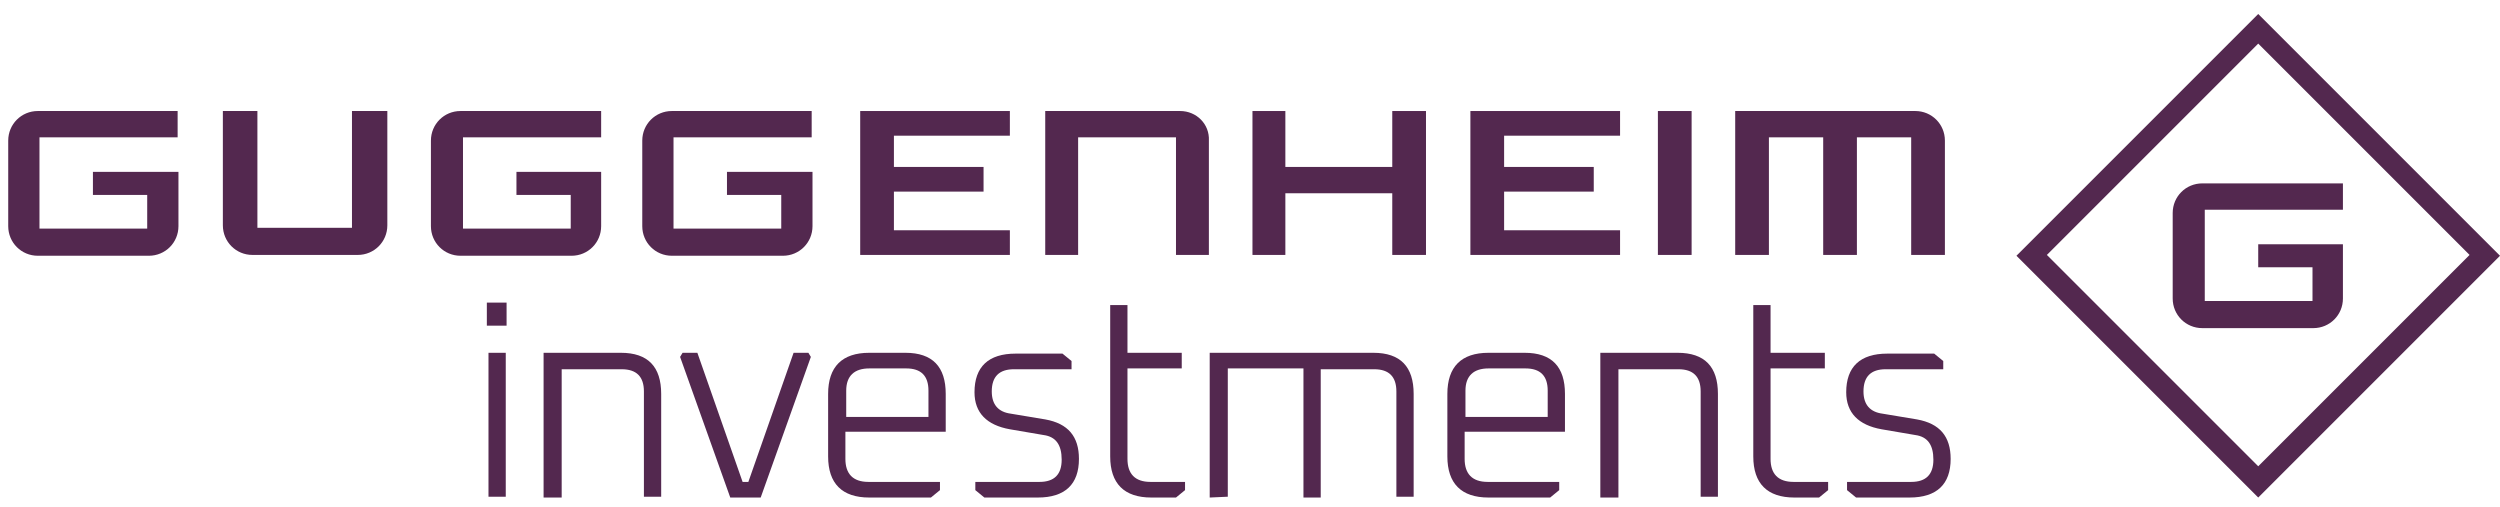 <?xml version="1.0" encoding="utf-8"?>
<!-- Generator: Adobe Illustrator 26.5.0, SVG Export Plug-In . SVG Version: 6.00 Build 0)  -->
<svg version="1.1" id="Layer_1" xmlns="http://www.w3.org/2000/svg" xmlns:xlink="http://www.w3.org/1999/xlink" x="0px" y="0px"
	 viewBox="0 0 304 61.6" style="enable-background:new 0 0 304 61.6;" xml:space="preserve">
<style type="text/css">
	.st0{fill:#53284F;}
</style>
<path class="st0" d="M274.6,5.3l25.7,25.7l-25.7,25.7l-25.7-25.7L274.6,5.3 M274.6,1.7l-29.4,29.4l29.4,29.4L304,31.1L274.6,1.7
	L274.6,1.7z"/>
<path class="st0" d="M274.6,29.7v2.8h6.6v4.1h-13.1V25.5h16.8v-3.2h-17.1c-2,0-3.6,1.6-3.6,3.6v10.4c0,2,1.6,3.6,3.6,3.6h13.5
	c2,0,3.6-1.6,3.6-3.6v-6.6L274.6,29.7L274.6,29.7z"/>
<path class="st0" d="M11.3,20.9v2.8h6.6v4.1H4.8V16.7h16.8v-3.2H4.6c-2,0-3.6,1.6-3.6,3.6v10.4c0,2,1.6,3.6,3.6,3.6h13.5
	c2,0,3.6-1.6,3.6-3.6v-6.6H11.3L11.3,20.9z"/>
<path class="st0" d="M42.8,13.5v14.2H31.3V13.5h-4.2v13.9c0,2,1.6,3.6,3.6,3.6h12.8c2,0,3.6-1.6,3.6-3.6V13.5H42.8z"/>
<path class="st0" d="M62.8,20.9v2.8h6.6v4.1H56.3V16.7h16.8v-3.2H56c-2,0-3.6,1.6-3.6,3.6v10.4c0,2,1.6,3.6,3.6,3.6h13.5
	c2,0,3.6-1.6,3.6-3.6v-6.6H62.8z"/>
<path class="st0" d="M88.4,20.9v2.8H95v4.1H81.9V16.7h16.8v-3.2H81.7c-2,0-3.6,1.6-3.6,3.6v10.4c0,2,1.6,3.6,3.6,3.6h13.5
	c2,0,3.6-1.6,3.6-3.6v-6.6H88.4L88.4,20.9z"/>
<polygon class="st0" points="122.8,16.5 122.8,13.5 104.6,13.5 104.6,31 122.8,31 122.8,28 108.7,28 108.7,23.3 119.6,23.3 
	119.6,20.3 108.7,20.3 108.7,16.5 "/>
<path class="st0" d="M143.5,13.5h-16.4V31h4V16.7H143V31h4V17.1C147.1,15.1,145.5,13.5,143.5,13.5"/>
<polygon class="st0" points="169.3,13.5 169.3,20.3 156.3,20.3 156.3,13.5 152.3,13.5 152.3,31 156.3,31 156.3,23.5 169.3,23.5 
	169.3,31 173.4,31 173.4,13.5 "/>
<polygon class="st0" points="197,16.5 197,13.5 178.8,13.5 178.8,31 197,31 197,28 182.9,28 182.9,23.3 193.8,23.3 193.8,20.3 
	182.9,20.3 182.9,16.5 "/>
<rect x="201.6" y="13.5" class="st0" width="4.1" height="17.5"/>
<path class="st0" d="M232.9,13.5h-21.9V31h4.1V16.7h6.6V31h4.1V16.7h6.6V31h4.1V17.1C236.5,15.1,234.9,13.5,232.9,13.5"/>
<path class="st0" d="M59.2,36.8h2.4v2.8h-2.4C59.2,39.6,59.2,36.8,59.2,36.8z M59.4,42.9h2.1v17.5h-2.1
	C59.4,60.5,59.4,42.9,59.4,42.9z"/>
<path class="st0" d="M66.1,60.5V42.9h9.4c3.3,0,4.9,1.7,4.9,5v12.5h-2.1V47.6c0-1.8-0.9-2.7-2.7-2.7h-7.3v15.6L66.1,60.5L66.1,60.5z
	"/>
<polygon class="st0" points="82.7,43.4 83,42.9 84.8,42.9 90.3,58.6 91,58.6 96.5,42.9 98.3,42.9 98.6,43.4 92.5,60.5 88.8,60.5 "/>
<path class="st0" d="M100.7,55.5v-7.6c0-3.3,1.7-5,5-5h4.4c3.3,0,4.9,1.7,4.9,5v4.6h-12.2v3.3c0,1.8,0.9,2.8,2.8,2.8h8.7v1l-1.1,0.9
	h-7.5C102.4,60.5,100.7,58.8,100.7,55.5 M102.9,50.7h10v-3.2c0-1.8-0.9-2.7-2.7-2.7h-4.5c-1.8,0-2.8,0.9-2.8,2.7V50.7L102.9,50.7z"
	/>
<path class="st0" d="M118.6,59.6v-1h7.8c1.8,0,2.7-0.9,2.7-2.7c0-1.8-0.7-2.8-2.2-3l-4.1-0.7c-2.8-0.5-4.3-2-4.3-4.5
	c0-3.1,1.7-4.7,5-4.7h5.7l1.1,0.9v1h-7c-1.8,0-2.7,0.9-2.7,2.7c0,1.6,0.8,2.5,2.3,2.7l4.2,0.7c2.8,0.5,4.1,2.1,4.1,4.8
	c0,3.1-1.7,4.7-5,4.7h-6.5L118.6,59.6L118.6,59.6z"/>
<path class="st0" d="M135,55.5V37.1h2.1v5.8h6.6v1.9h-6.6v11c0,1.8,0.9,2.8,2.8,2.8h4.2v1l-1.1,0.9h-3C136.7,60.5,135,58.8,135,55.5
	"/>
<path class="st0" d="M147.1,60.5V42.9h19.9c3.3,0,4.9,1.7,4.9,5v12.5h-2.1V47.6c0-1.8-0.9-2.7-2.7-2.7h-6.5v15.6h-2.1V44.8h-9.2
	v15.6L147.1,60.5L147.1,60.5z"/>
<path class="st0" d="M176,55.5v-7.6c0-3.3,1.7-5,5-5h4.4c3.3,0,4.9,1.7,4.9,5v4.6h-12.2v3.3c0,1.8,0.9,2.8,2.8,2.8h8.7v1l-1.1,0.9
	H181C177.7,60.5,176,58.8,176,55.5 M178.2,50.7h10v-3.2c0-1.8-0.9-2.7-2.7-2.7h-4.5c-1.8,0-2.8,0.9-2.8,2.7V50.7z"/>
<path class="st0" d="M194.6,60.5V42.9h9.4c3.3,0,4.9,1.7,4.9,5v12.5h-2.1V47.6c0-1.8-0.9-2.7-2.7-2.7h-7.3v15.6L194.6,60.5
	L194.6,60.5z"/>
<path class="st0" d="M213.2,55.5V37.1h2.1v5.8h6.6v1.9h-6.6v11c0,1.8,0.9,2.8,2.8,2.8h4.2v1l-1.1,0.9h-3
	C214.9,60.5,213.2,58.8,213.2,55.5"/>
<path class="st0" d="M224.6,59.6v-1h7.8c1.8,0,2.7-0.9,2.7-2.7c0-1.8-0.7-2.8-2.2-3l-4.1-0.7c-2.8-0.5-4.3-2-4.3-4.5
	c0-3.1,1.7-4.7,5-4.7h5.7l1.1,0.9v1h-7c-1.8,0-2.7,0.9-2.7,2.7c0,1.6,0.8,2.5,2.3,2.7l4.2,0.7c2.8,0.5,4.1,2.1,4.1,4.8
	c0,3.1-1.7,4.7-5,4.7h-6.5L224.6,59.6L224.6,59.6z"/>
</svg>
